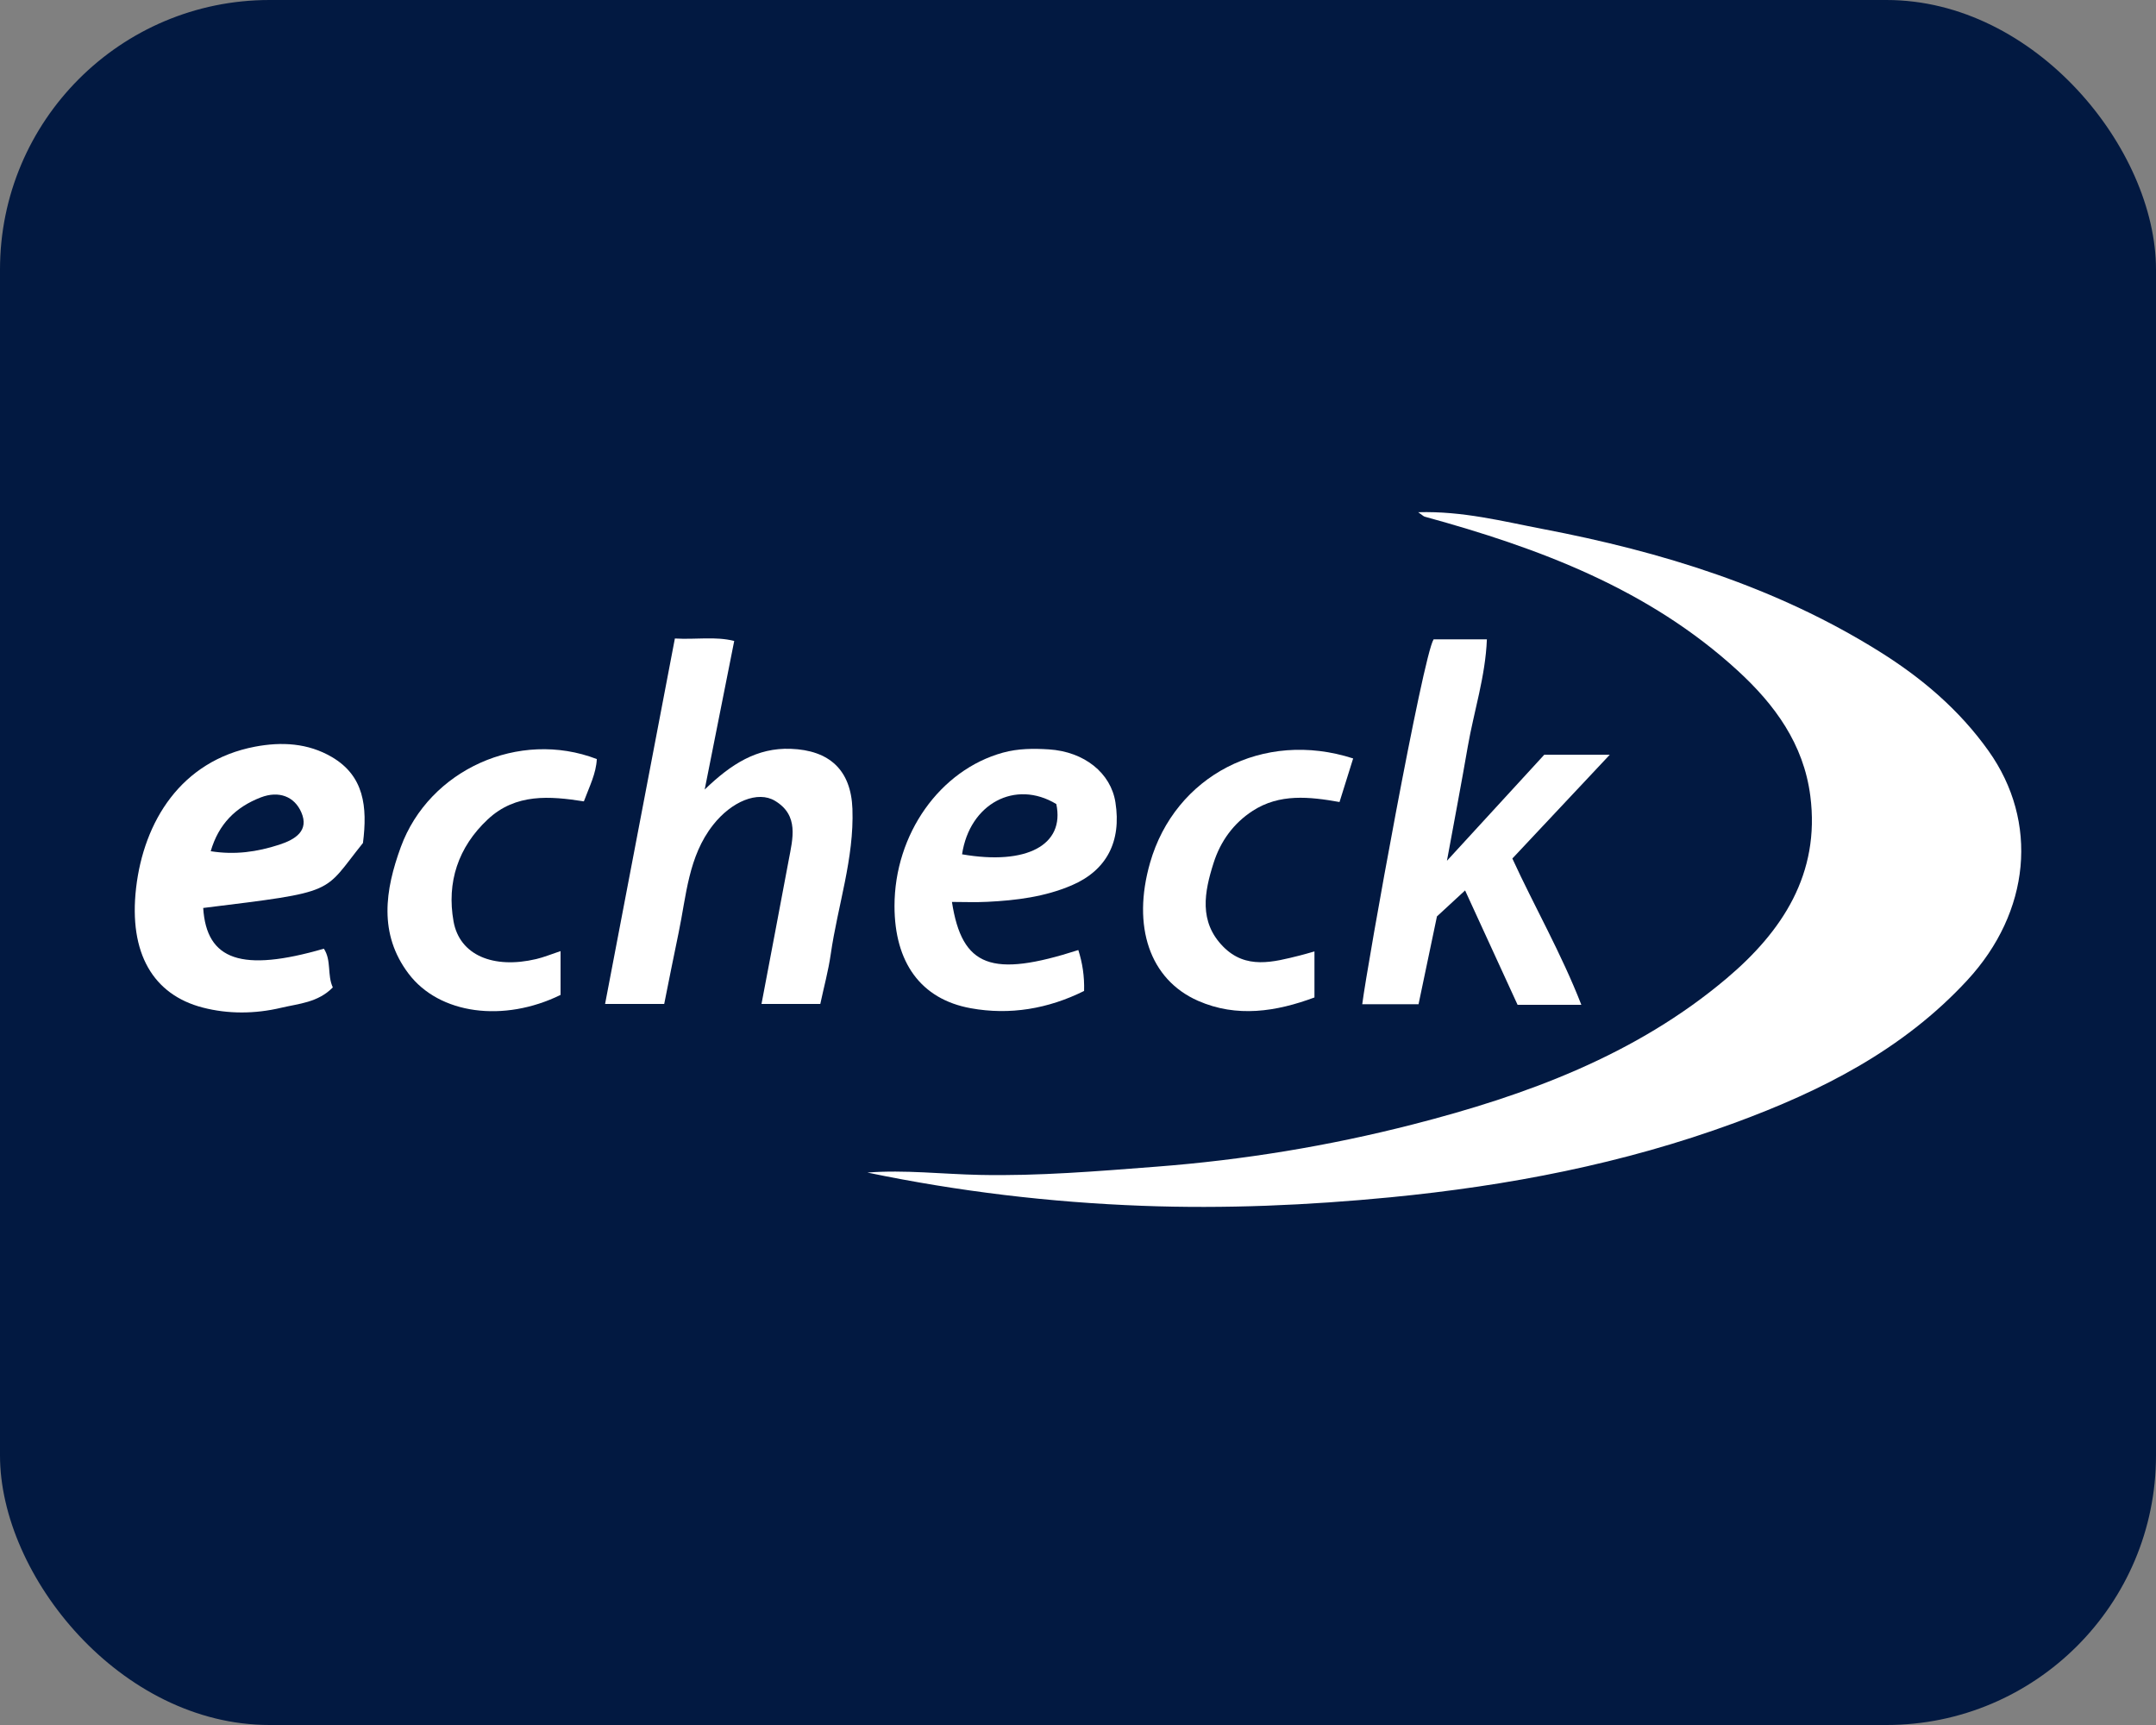 <svg width="80" height="64" viewBox="0 0 80 64" fill="none" xmlns="http://www.w3.org/2000/svg">
<rect x="0" y="0" width="80" height="64" fill="#808080" stroke="none"/>
<rect width="80" height="64" rx="10" fill="#021941"/>
<path d="M32.192 43.503C33.572 43.396 34.962 43.562 36.356 43.591C38.543 43.637 40.727 43.453 42.912 43.285C46.131 43.038 49.304 42.518 52.424 41.718C56.64 40.638 60.702 39.146 64.077 36.292C66.123 34.561 67.546 32.43 67.173 29.53C66.925 27.6 65.85 26.139 64.482 24.884C61.173 21.85 57.103 20.331 52.864 19.169C52.816 19.155 52.776 19.109 52.623 19.004C54.279 18.956 55.766 19.343 57.254 19.628C61.655 20.469 65.897 21.772 69.735 24.171C71.307 25.152 72.699 26.332 73.784 27.856C75.66 30.49 75.341 33.834 72.996 36.37C70.609 38.953 67.581 40.479 64.352 41.665C60.232 43.178 55.966 43.995 51.598 44.421C48.524 44.719 45.456 44.852 42.378 44.737C38.962 44.609 35.572 44.207 32.192 43.505V43.503Z" fill="white"/>
<path d="M25.04 23.689C25.838 23.735 26.532 23.603 27.244 23.78C26.888 25.567 26.542 27.313 26.148 29.293C27.137 28.337 28.091 27.738 29.338 27.782C30.777 27.834 31.576 28.568 31.63 30.007C31.697 31.852 31.083 33.603 30.825 35.404C30.737 36.019 30.57 36.623 30.438 37.248H28.256C28.6 35.427 28.937 33.673 29.264 31.919C29.415 31.112 29.656 30.253 28.757 29.712C28.122 29.329 27.146 29.733 26.46 30.605C25.536 31.778 25.469 33.231 25.18 34.609C24.994 35.49 24.822 36.376 24.646 37.248H22.452C23.319 32.706 24.174 28.235 25.042 23.689H25.04Z" fill="white"/>
<path d="M56.311 37.28C55.656 35.855 55.029 34.488 54.363 33.036C53.962 33.407 53.638 33.703 53.319 34C53.087 35.102 52.86 36.194 52.636 37.259H50.547C50.739 35.746 52.799 24.329 53.195 23.721H55.172C55.117 25.104 54.691 26.387 54.463 27.699C54.233 29.032 53.979 30.364 53.69 31.936C55.008 30.5 56.154 29.253 57.3 28.003H59.731C58.566 29.245 57.37 30.517 56.117 31.852C56.93 33.625 57.934 35.37 58.677 37.28H56.311Z" fill="white"/>
<path d="M13.468 31.276C11.947 33.166 12.582 33.065 7.54 33.687C7.663 35.632 8.971 36.079 12.018 35.198C12.305 35.636 12.135 36.173 12.349 36.634C11.798 37.198 11.086 37.235 10.432 37.39C9.466 37.619 8.468 37.627 7.523 37.382C5.691 36.908 4.769 35.374 5.05 32.942C5.335 30.485 6.71 28.227 9.461 27.703C10.446 27.516 11.425 27.566 12.313 28.086C13.508 28.786 13.64 29.924 13.468 31.276ZM7.818 31.581C8.722 31.726 9.541 31.605 10.358 31.341C10.972 31.142 11.473 30.815 11.182 30.142C10.928 29.553 10.352 29.325 9.677 29.585C8.743 29.945 8.112 30.573 7.819 31.581H7.818Z" fill="white"/>
<path d="M35.322 33.461C35.698 35.886 36.796 36.282 40.012 35.248C40.165 35.728 40.241 36.214 40.226 36.766C38.895 37.428 37.473 37.671 36.022 37.407C34.16 37.071 33.193 35.701 33.191 33.618C33.191 30.944 34.878 28.568 37.215 27.924C37.779 27.769 38.349 27.767 38.917 27.803C40.237 27.887 41.219 28.681 41.389 29.769C41.617 31.221 41.064 32.291 39.767 32.847C38.77 33.274 37.709 33.406 36.638 33.459C36.203 33.482 35.769 33.463 35.322 33.463V33.461ZM35.698 31.696C38.093 32.111 39.518 31.351 39.195 29.831C37.674 28.911 35.98 29.815 35.698 31.696Z" fill="white"/>
<path d="M50.209 28.142C50.033 28.704 49.876 29.209 49.704 29.756C48.583 29.557 47.477 29.438 46.483 30.083C45.771 30.542 45.285 31.215 45.031 32.017C44.688 33.092 44.476 34.194 45.385 35.119C46.23 35.98 47.246 35.695 48.239 35.448C48.392 35.41 48.543 35.364 48.774 35.299V37.007C47.351 37.535 45.894 37.763 44.455 37.132C42.653 36.34 41.999 34.362 42.674 32.009C43.598 28.786 46.871 27.061 50.211 28.14L50.209 28.142Z" fill="white"/>
<path d="M20.8 35.289V36.913C18.694 37.944 16.303 37.638 15.159 36.123C14.042 34.645 14.289 33.02 14.872 31.427C15.924 28.554 19.262 27.055 22.145 28.162C22.12 28.696 21.875 29.172 21.665 29.732C20.406 29.535 19.138 29.428 18.099 30.4C16.995 31.431 16.571 32.741 16.829 34.185C17.055 35.444 18.309 35.957 19.899 35.582C20.174 35.517 20.438 35.408 20.8 35.287V35.289Z" fill="white"/>
</svg>
